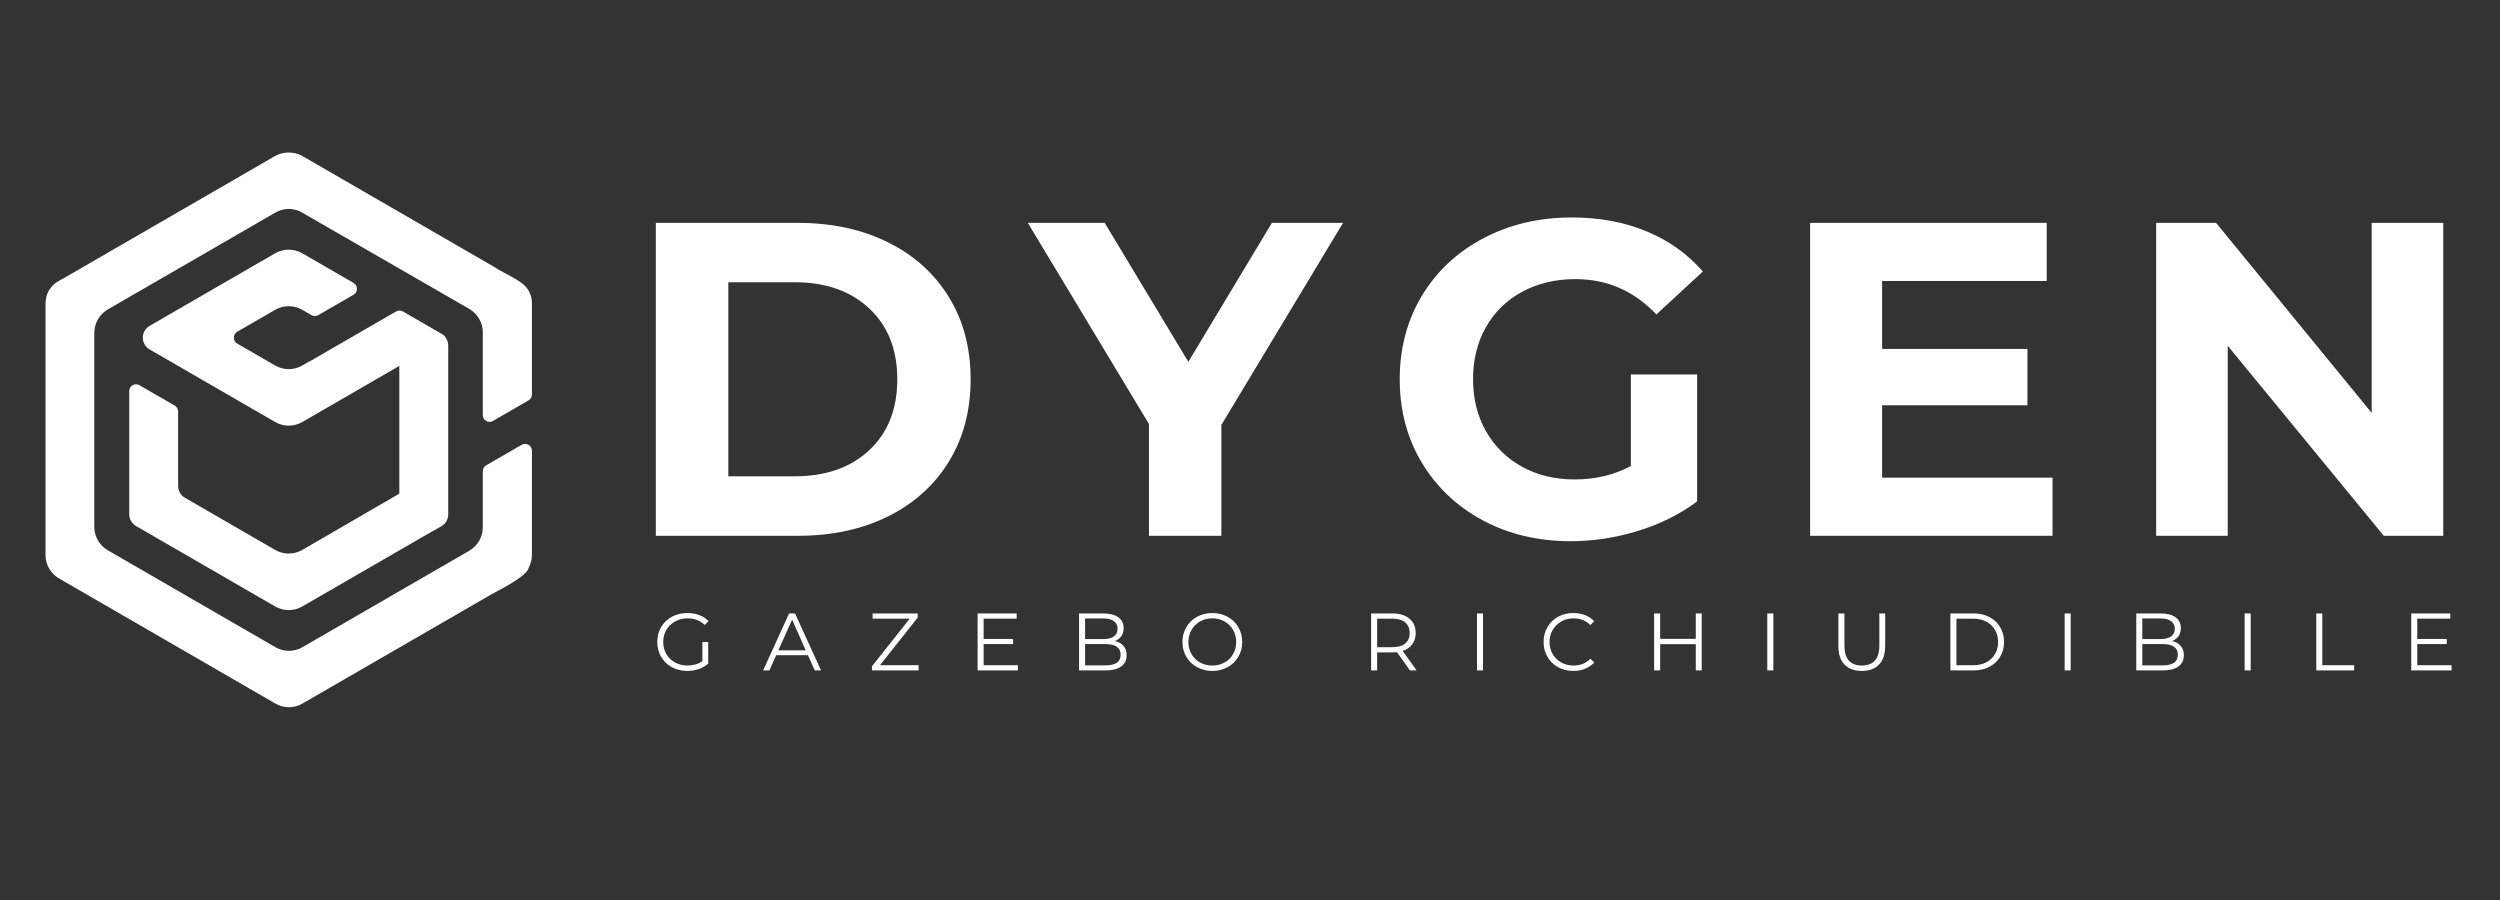 <svg xmlns="http://www.w3.org/2000/svg" xmlns:xlink="http://www.w3.org/1999/xlink" width="500" viewBox="0 0 375 135" height="180" preserveAspectRatio="xMidYMid meet"><rect x="0" y="0" width="375" height="135" fill="#333333" stroke="none"/><defs><g></g><clipPath id="fa8e3177ab"><path d="M 6.828 22.797 L 79.789 22.797 L 79.789 106.18 L 6.828 106.18 Z M 6.828 22.797 " clip-rule="nonzero"></path></clipPath></defs><g fill="#ffffff" fill-opacity="1"><g transform="translate(92.812, 80.368)"><g><path d="M 5.562 -46.938 L 26.891 -46.938 C 31.984 -46.938 36.484 -45.961 40.391 -44.016 C 44.305 -42.078 47.348 -39.344 49.516 -35.812 C 51.691 -32.281 52.781 -28.164 52.781 -23.469 C 52.781 -18.781 51.691 -14.664 49.516 -11.125 C 47.348 -7.594 44.305 -4.852 40.391 -2.906 C 36.484 -0.969 31.984 0 26.891 0 L 5.562 0 Z M 26.359 -8.922 C 31.047 -8.922 34.785 -10.227 37.578 -12.844 C 40.379 -15.457 41.781 -19 41.781 -23.469 C 41.781 -27.938 40.379 -31.477 37.578 -34.094 C 34.785 -36.719 31.047 -38.031 26.359 -38.031 L 16.438 -38.031 L 16.438 -8.922 Z M 26.359 -8.922 "></path></g></g></g><g fill="#ffffff" fill-opacity="1"><g transform="translate(155.11, 80.368)"><g><path d="M 28.094 -16.625 L 28.094 0 L 17.234 0 L 17.234 -16.766 L -0.938 -46.938 L 10.594 -46.938 L 23.141 -26.094 L 35.672 -46.938 L 46.344 -46.938 Z M 28.094 -16.625 "></path></g></g></g><g fill="#ffffff" fill-opacity="1"><g transform="translate(207.349, 80.368)"><g><path d="M 37.281 -24.203 L 47.219 -24.203 L 47.219 -5.156 C 44.664 -3.238 41.711 -1.766 38.359 -0.734 C 35.004 0.297 31.629 0.812 28.234 0.812 C 23.359 0.812 18.973 -0.227 15.078 -2.312 C 11.191 -4.395 8.141 -7.281 5.922 -10.969 C 3.711 -14.656 2.609 -18.82 2.609 -23.469 C 2.609 -28.125 3.711 -32.297 5.922 -35.984 C 8.141 -39.672 11.219 -42.551 15.156 -44.625 C 19.094 -46.707 23.52 -47.75 28.438 -47.75 C 32.551 -47.75 36.281 -47.055 39.625 -45.672 C 42.977 -44.285 45.797 -42.273 48.078 -39.641 L 41.109 -33.203 C 37.754 -36.734 33.707 -38.5 28.969 -38.5 C 25.977 -38.5 23.316 -37.867 20.984 -36.609 C 18.66 -35.359 16.848 -33.594 15.547 -31.312 C 14.254 -29.031 13.609 -26.414 13.609 -23.469 C 13.609 -20.562 14.254 -17.969 15.547 -15.688 C 16.848 -13.406 18.648 -11.629 20.953 -10.359 C 23.254 -9.086 25.883 -8.453 28.844 -8.453 C 31.969 -8.453 34.781 -9.125 37.281 -10.469 Z M 37.281 -24.203 "></path></g></g></g><g fill="#ffffff" fill-opacity="1"><g transform="translate(265.959, 80.368)"><g><path d="M 41.922 -8.719 L 41.922 0 L 5.562 0 L 5.562 -46.938 L 41.047 -46.938 L 41.047 -38.219 L 16.359 -38.219 L 16.359 -28.031 L 38.156 -28.031 L 38.156 -19.578 L 16.359 -19.578 L 16.359 -8.719 Z M 41.922 -8.719 "></path></g></g></g><g fill="#ffffff" fill-opacity="1"><g transform="translate(317.863, 80.368)"><g><path d="M 48.625 -46.938 L 48.625 0 L 39.703 0 L 16.297 -28.5 L 16.297 0 L 5.562 0 L 5.562 -46.938 L 14.547 -46.938 L 37.891 -18.438 L 37.891 -46.938 Z M 48.625 -46.938 "></path></g></g></g><g fill="#ffffff" fill-opacity="1"><g transform="translate(97.95, 100.563)"><g><path d="M 7.406 -4.266 L 8.281 -4.266 L 8.281 -1.016 C 7.875 -0.66 7.398 -0.391 6.859 -0.203 C 6.316 -0.016 5.742 0.078 5.141 0.078 C 4.285 0.078 3.516 -0.109 2.828 -0.484 C 2.148 -0.859 1.613 -1.375 1.219 -2.031 C 0.832 -2.695 0.641 -3.441 0.641 -4.266 C 0.641 -5.086 0.832 -5.832 1.219 -6.5 C 1.613 -7.164 2.148 -7.68 2.828 -8.047 C 3.516 -8.422 4.289 -8.609 5.156 -8.609 C 5.801 -8.609 6.395 -8.504 6.938 -8.297 C 7.488 -8.098 7.953 -7.797 8.328 -7.391 L 7.766 -6.812 C 7.086 -7.477 6.227 -7.812 5.188 -7.812 C 4.5 -7.812 3.875 -7.656 3.312 -7.344 C 2.758 -7.039 2.32 -6.617 2 -6.078 C 1.688 -5.535 1.531 -4.93 1.531 -4.266 C 1.531 -3.598 1.688 -2.992 2 -2.453 C 2.32 -1.922 2.758 -1.5 3.312 -1.188 C 3.863 -0.883 4.484 -0.734 5.172 -0.734 C 6.047 -0.734 6.789 -0.953 7.406 -1.391 Z M 7.406 -4.266 "></path></g></g></g><g fill="#ffffff" fill-opacity="1"><g transform="translate(114.44, 100.563)"><g><path d="M 6.75 -2.281 L 1.984 -2.281 L 0.969 0 L 0.031 0 L 3.922 -8.547 L 4.812 -8.547 L 8.719 0 L 7.781 0 Z M 6.422 -3.016 L 4.375 -7.609 L 2.312 -3.016 Z M 6.422 -3.016 "></path></g></g></g><g fill="#ffffff" fill-opacity="1"><g transform="translate(130.246, 100.563)"><g><path d="M 7.547 -0.781 L 7.547 0 L 0.547 0 L 0.547 -0.625 L 6.219 -7.766 L 0.641 -7.766 L 0.641 -8.547 L 7.406 -8.547 L 7.406 -7.922 L 1.75 -0.781 Z M 7.547 -0.781 "></path></g></g></g><g fill="#ffffff" fill-opacity="1"><g transform="translate(145.247, 100.563)"><g><path d="M 7.438 -0.781 L 7.438 0 L 1.391 0 L 1.391 -8.547 L 7.25 -8.547 L 7.25 -7.766 L 2.297 -7.766 L 2.297 -4.719 L 6.719 -4.719 L 6.719 -3.953 L 2.297 -3.953 L 2.297 -0.781 Z M 7.438 -0.781 "></path></g></g></g><g fill="#ffffff" fill-opacity="1"><g transform="translate(160.468, 100.563)"><g><path d="M 6.766 -4.406 C 7.328 -4.281 7.758 -4.035 8.062 -3.672 C 8.375 -3.316 8.531 -2.852 8.531 -2.281 C 8.531 -1.551 8.258 -0.988 7.719 -0.594 C 7.176 -0.195 6.379 0 5.328 0 L 1.391 0 L 1.391 -8.547 L 5.078 -8.547 C 6.023 -8.547 6.758 -8.352 7.281 -7.969 C 7.812 -7.582 8.078 -7.039 8.078 -6.344 C 8.078 -5.875 7.961 -5.473 7.734 -5.141 C 7.504 -4.816 7.18 -4.57 6.766 -4.406 Z M 2.297 -7.797 L 2.297 -4.703 L 5.016 -4.703 C 5.703 -4.703 6.234 -4.832 6.609 -5.094 C 6.984 -5.352 7.172 -5.738 7.172 -6.25 C 7.172 -6.75 6.984 -7.129 6.609 -7.391 C 6.234 -7.66 5.703 -7.797 5.016 -7.797 Z M 5.312 -0.75 C 6.07 -0.75 6.645 -0.879 7.031 -1.141 C 7.426 -1.398 7.625 -1.805 7.625 -2.359 C 7.625 -3.422 6.852 -3.953 5.312 -3.953 L 2.297 -3.953 L 2.297 -0.75 Z M 5.312 -0.75 "></path></g></g></g><g fill="#ffffff" fill-opacity="1"><g transform="translate(176.726, 100.563)"><g><path d="M 5.125 0.078 C 4.281 0.078 3.516 -0.109 2.828 -0.484 C 2.141 -0.867 1.602 -1.391 1.219 -2.047 C 0.832 -2.703 0.641 -3.441 0.641 -4.266 C 0.641 -5.086 0.832 -5.828 1.219 -6.484 C 1.602 -7.148 2.141 -7.672 2.828 -8.047 C 3.516 -8.422 4.281 -8.609 5.125 -8.609 C 5.969 -8.609 6.727 -8.422 7.406 -8.047 C 8.094 -7.68 8.629 -7.164 9.016 -6.5 C 9.41 -5.832 9.609 -5.086 9.609 -4.266 C 9.609 -3.441 9.41 -2.695 9.016 -2.031 C 8.629 -1.375 8.094 -0.859 7.406 -0.484 C 6.727 -0.109 5.969 0.078 5.125 0.078 Z M 5.125 -0.734 C 5.801 -0.734 6.41 -0.883 6.953 -1.188 C 7.504 -1.488 7.93 -1.91 8.234 -2.453 C 8.547 -2.992 8.703 -3.598 8.703 -4.266 C 8.703 -4.93 8.547 -5.535 8.234 -6.078 C 7.93 -6.617 7.504 -7.039 6.953 -7.344 C 6.41 -7.656 5.801 -7.812 5.125 -7.812 C 4.445 -7.812 3.832 -7.656 3.281 -7.344 C 2.738 -7.039 2.312 -6.617 2 -6.078 C 1.688 -5.535 1.531 -4.93 1.531 -4.266 C 1.531 -3.598 1.688 -2.992 2 -2.453 C 2.312 -1.91 2.738 -1.488 3.281 -1.188 C 3.832 -0.883 4.445 -0.734 5.125 -0.734 Z M 5.125 -0.734 "></path></g></g></g><g fill="#ffffff" fill-opacity="1"><g transform="translate(194.021, 100.563)"><g></g></g></g><g fill="#ffffff" fill-opacity="1"><g transform="translate(204.275, 100.563)"><g><path d="M 7.219 0 L 5.266 -2.75 C 5.047 -2.719 4.82 -2.703 4.594 -2.703 L 2.297 -2.703 L 2.297 0 L 1.391 0 L 1.391 -8.547 L 4.594 -8.547 C 5.676 -8.547 6.523 -8.285 7.141 -7.766 C 7.766 -7.242 8.078 -6.523 8.078 -5.609 C 8.078 -4.941 7.906 -4.379 7.562 -3.922 C 7.227 -3.461 6.75 -3.129 6.125 -2.922 L 8.219 0 Z M 4.562 -3.484 C 5.406 -3.484 6.051 -3.664 6.5 -4.031 C 6.945 -4.406 7.172 -4.93 7.172 -5.609 C 7.172 -6.305 6.945 -6.836 6.5 -7.203 C 6.051 -7.578 5.406 -7.766 4.562 -7.766 L 2.297 -7.766 L 2.297 -3.484 Z M 4.562 -3.484 "></path></g></g></g><g fill="#ffffff" fill-opacity="1"><g transform="translate(220.154, 100.563)"><g><path d="M 1.391 -8.547 L 2.297 -8.547 L 2.297 0 L 1.391 0 Z M 1.391 -8.547 "></path></g></g></g><g fill="#ffffff" fill-opacity="1"><g transform="translate(230.897, 100.563)"><g><path d="M 5.094 0.078 C 4.25 0.078 3.488 -0.109 2.812 -0.484 C 2.133 -0.859 1.602 -1.375 1.219 -2.031 C 0.832 -2.695 0.641 -3.441 0.641 -4.266 C 0.641 -5.086 0.832 -5.832 1.219 -6.5 C 1.602 -7.164 2.133 -7.68 2.812 -8.047 C 3.5 -8.422 4.266 -8.609 5.109 -8.609 C 5.742 -8.609 6.328 -8.504 6.859 -8.297 C 7.398 -8.086 7.859 -7.781 8.234 -7.375 L 7.656 -6.797 C 6.988 -7.473 6.148 -7.812 5.141 -7.812 C 4.461 -7.812 3.848 -7.656 3.297 -7.344 C 2.742 -7.031 2.312 -6.602 2 -6.062 C 1.688 -5.531 1.531 -4.93 1.531 -4.266 C 1.531 -3.598 1.688 -2.992 2 -2.453 C 2.312 -1.922 2.742 -1.5 3.297 -1.188 C 3.848 -0.883 4.461 -0.734 5.141 -0.734 C 6.16 -0.734 7 -1.07 7.656 -1.75 L 8.234 -1.188 C 7.859 -0.781 7.398 -0.469 6.859 -0.25 C 6.316 -0.031 5.727 0.078 5.094 0.078 Z M 5.094 0.078 "></path></g></g></g><g fill="#ffffff" fill-opacity="1"><g transform="translate(246.727, 100.563)"><g><path d="M 8.531 -8.547 L 8.531 0 L 7.641 0 L 7.641 -3.938 L 2.297 -3.938 L 2.297 0 L 1.391 0 L 1.391 -8.547 L 2.297 -8.547 L 2.297 -4.734 L 7.641 -4.734 L 7.641 -8.547 Z M 8.531 -8.547 "></path></g></g></g><g fill="#ffffff" fill-opacity="1"><g transform="translate(263.705, 100.563)"><g><path d="M 1.391 -8.547 L 2.297 -8.547 L 2.297 0 L 1.391 0 Z M 1.391 -8.547 "></path></g></g></g><g fill="#ffffff" fill-opacity="1"><g transform="translate(274.447, 100.563)"><g><path d="M 4.828 0.078 C 3.723 0.078 2.859 -0.238 2.234 -0.875 C 1.617 -1.508 1.312 -2.438 1.312 -3.656 L 1.312 -8.547 L 2.219 -8.547 L 2.219 -3.688 C 2.219 -2.695 2.441 -1.957 2.891 -1.469 C 3.336 -0.977 3.984 -0.734 4.828 -0.734 C 5.68 -0.734 6.332 -0.977 6.781 -1.469 C 7.227 -1.957 7.453 -2.695 7.453 -3.688 L 7.453 -8.547 L 8.328 -8.547 L 8.328 -3.656 C 8.328 -2.438 8.02 -1.508 7.406 -0.875 C 6.789 -0.238 5.93 0.078 4.828 0.078 Z M 4.828 0.078 "></path></g></g></g><g fill="#ffffff" fill-opacity="1"><g transform="translate(291.169, 100.563)"><g><path d="M 1.391 -8.547 L 4.875 -8.547 C 5.77 -8.547 6.562 -8.363 7.25 -8 C 7.945 -7.633 8.484 -7.129 8.859 -6.484 C 9.242 -5.836 9.438 -5.098 9.438 -4.266 C 9.438 -3.441 9.242 -2.707 8.859 -2.062 C 8.484 -1.414 7.945 -0.91 7.25 -0.547 C 6.562 -0.18 5.77 0 4.875 0 L 1.391 0 Z M 4.812 -0.781 C 5.562 -0.781 6.219 -0.926 6.781 -1.219 C 7.344 -1.52 7.773 -1.93 8.078 -2.453 C 8.391 -2.984 8.547 -3.586 8.547 -4.266 C 8.547 -4.953 8.391 -5.555 8.078 -6.078 C 7.773 -6.609 7.344 -7.02 6.781 -7.312 C 6.219 -7.613 5.562 -7.766 4.812 -7.766 L 2.297 -7.766 L 2.297 -0.781 Z M 4.812 -0.781 "></path></g></g></g><g fill="#ffffff" fill-opacity="1"><g transform="translate(308.305, 100.563)"><g><path d="M 1.391 -8.547 L 2.297 -8.547 L 2.297 0 L 1.391 0 Z M 1.391 -8.547 "></path></g></g></g><g fill="#ffffff" fill-opacity="1"><g transform="translate(319.048, 100.563)"><g><path d="M 6.766 -4.406 C 7.328 -4.281 7.758 -4.035 8.062 -3.672 C 8.375 -3.316 8.531 -2.852 8.531 -2.281 C 8.531 -1.551 8.258 -0.988 7.719 -0.594 C 7.176 -0.195 6.379 0 5.328 0 L 1.391 0 L 1.391 -8.547 L 5.078 -8.547 C 6.023 -8.547 6.758 -8.352 7.281 -7.969 C 7.812 -7.582 8.078 -7.039 8.078 -6.344 C 8.078 -5.875 7.961 -5.473 7.734 -5.141 C 7.504 -4.816 7.18 -4.57 6.766 -4.406 Z M 2.297 -7.797 L 2.297 -4.703 L 5.016 -4.703 C 5.703 -4.703 6.234 -4.832 6.609 -5.094 C 6.984 -5.352 7.172 -5.738 7.172 -6.25 C 7.172 -6.75 6.984 -7.129 6.609 -7.391 C 6.234 -7.66 5.703 -7.797 5.016 -7.797 Z M 5.312 -0.75 C 6.07 -0.75 6.645 -0.879 7.031 -1.141 C 7.426 -1.398 7.625 -1.805 7.625 -2.359 C 7.625 -3.422 6.852 -3.953 5.312 -3.953 L 2.297 -3.953 L 2.297 -0.75 Z M 5.312 -0.75 "></path></g></g></g><g fill="#ffffff" fill-opacity="1"><g transform="translate(335.305, 100.563)"><g><path d="M 1.391 -8.547 L 2.297 -8.547 L 2.297 0 L 1.391 0 Z M 1.391 -8.547 "></path></g></g></g><g fill="#ffffff" fill-opacity="1"><g transform="translate(346.048, 100.563)"><g><path d="M 1.391 -8.547 L 2.297 -8.547 L 2.297 -0.781 L 7.078 -0.781 L 7.078 0 L 1.391 0 Z M 1.391 -8.547 "></path></g></g></g><g fill="#ffffff" fill-opacity="1"><g transform="translate(360.292, 100.563)"><g><path d="M 7.438 -0.781 L 7.438 0 L 1.391 0 L 1.391 -8.547 L 7.25 -8.547 L 7.25 -7.766 L 2.297 -7.766 L 2.297 -4.719 L 6.719 -4.719 L 6.719 -3.953 L 2.297 -3.953 L 2.297 -0.781 Z M 7.438 -0.781 "></path></g></g></g><path fill="#ffffff" d="M 66.957 50.805 C 66.809 50.531 66.617 50.262 66.211 50.059 L 60.434 46.719 C 60.355 46.672 60.27 46.637 60.176 46.613 C 60.148 46.605 60.121 46.605 60.09 46.602 C 60.027 46.59 59.969 46.582 59.91 46.582 L 59.898 46.582 C 59.727 46.586 59.559 46.633 59.41 46.719 L 46.41 54.234 L 46.398 54.211 L 45.352 54.82 C 44.086 55.551 42.531 55.551 41.266 54.82 L 35.582 51.535 C 35.266 51.352 35.074 51.012 35.074 50.648 C 35.074 50.281 35.266 49.945 35.582 49.762 L 41.266 46.477 C 42.531 45.746 44.086 45.746 45.352 46.477 L 46.719 47.27 C 47.035 47.453 47.422 47.453 47.738 47.27 L 53.031 44.211 C 53.348 44.027 53.543 43.691 53.543 43.324 C 53.543 42.957 53.348 42.621 53.031 42.438 L 45.352 37.996 C 44.086 37.266 42.531 37.266 41.266 37.996 L 22.449 48.875 C 21.086 49.664 21.086 51.633 22.449 52.418 L 41.266 63.297 C 42.531 64.031 44.086 64.031 45.352 63.297 L 59.898 54.887 L 59.898 74.047 L 55.223 76.758 L 45.352 82.484 C 45.039 82.664 44.703 82.801 44.355 82.895 C 43.312 83.172 42.203 83.023 41.266 82.484 L 27.738 74.664 C 27.105 74.297 26.719 73.621 26.719 72.891 L 26.719 61.723 C 26.719 61.359 26.523 61.02 26.207 60.84 L 20.914 57.777 C 20.598 57.594 20.211 57.594 19.895 57.777 C 19.578 57.957 19.383 58.297 19.383 58.664 L 19.383 77.133 C 19.383 77.863 19.773 78.535 20.406 78.906 L 41.266 90.965 C 41.879 91.32 42.574 91.504 43.281 91.512 L 43.293 91.512 C 43.395 91.512 43.492 91.5 43.594 91.496 C 43.672 91.488 43.746 91.488 43.824 91.48 C 43.93 91.465 44.035 91.441 44.137 91.422 C 44.207 91.402 44.281 91.395 44.348 91.379 C 44.461 91.348 44.57 91.305 44.68 91.266 C 44.742 91.242 44.801 91.23 44.859 91.207 C 45.027 91.137 45.191 91.059 45.348 90.965 L 63.348 80.559 L 66.199 78.938 C 66.836 78.578 67.234 77.898 67.234 77.16 L 67.234 51.828 C 67.234 51.465 67.133 51.109 66.957 50.805 " fill-opacity="1" fill-rule="nonzero"></path><g clip-path="url(#fa8e3177ab)"><path fill="#ffffff" d="M 45.301 31.879 C 44.691 31.527 44.008 31.34 43.309 31.336 C 42.609 31.34 41.922 31.527 41.316 31.879 L 16.18 46.41 C 14.918 47.141 14.145 48.488 14.141 49.945 L 14.141 79.016 C 14.141 80.473 14.918 81.82 16.18 82.547 L 41.316 97.082 C 41.93 97.438 42.629 97.625 43.336 97.629 C 44.047 97.625 44.746 97.438 45.359 97.082 L 70.387 82.613 C 71.645 81.887 72.422 80.539 72.422 79.078 L 72.422 70.68 C 72.422 70.316 72.617 69.977 72.93 69.797 L 78.262 66.715 C 78.574 66.535 78.965 66.535 79.277 66.715 C 79.594 66.898 79.789 67.234 79.789 67.602 L 79.789 83.242 C 79.785 83.91 79.621 84.566 79.305 85.156 C 79.227 85.543 78.809 85.996 78.215 86.461 C 78.203 86.473 78.188 86.484 78.172 86.496 C 76.668 87.668 74.176 88.879 73.734 89.137 L 45.359 105.539 C 44.723 105.906 44 106.094 43.27 106.086 L 43.238 106.086 L 43.238 106.082 C 42.562 106.066 41.898 105.875 41.316 105.539 L 8.867 86.777 C 7.605 86.051 6.828 84.703 6.828 83.242 L 6.828 45.719 C 6.828 45.062 6.91 44.395 7.199 43.832 C 7.238 43.684 7.633 42.965 8.441 42.371 C 8.746 42.164 9.285 41.887 9.793 41.594 L 41.227 23.422 C 41.859 23.055 42.578 22.867 43.309 22.879 C 44.039 22.867 44.758 23.055 45.391 23.422 L 74.395 40.191 C 74.461 40.23 74.512 40.277 74.57 40.324 L 74.938 40.535 C 75.922 41.059 77.469 41.855 78.305 42.492 L 78.375 42.547 C 78.387 42.555 78.398 42.562 78.41 42.57 C 78.438 42.594 78.457 42.617 78.484 42.645 C 78.793 42.902 79.055 43.207 79.258 43.543 C 79.266 43.547 79.266 43.555 79.273 43.559 L 79.27 43.559 C 79.609 44.129 79.789 44.773 79.789 45.434 L 79.789 59.176 C 79.789 59.539 79.594 59.879 79.277 60.059 L 73.949 63.141 C 73.637 63.324 73.246 63.324 72.93 63.141 C 72.613 62.961 72.422 62.625 72.422 62.258 L 72.422 49.867 C 72.422 48.406 71.645 47.059 70.379 46.328 Z M 45.301 31.879 " fill-opacity="1" fill-rule="nonzero"></path></g></svg>